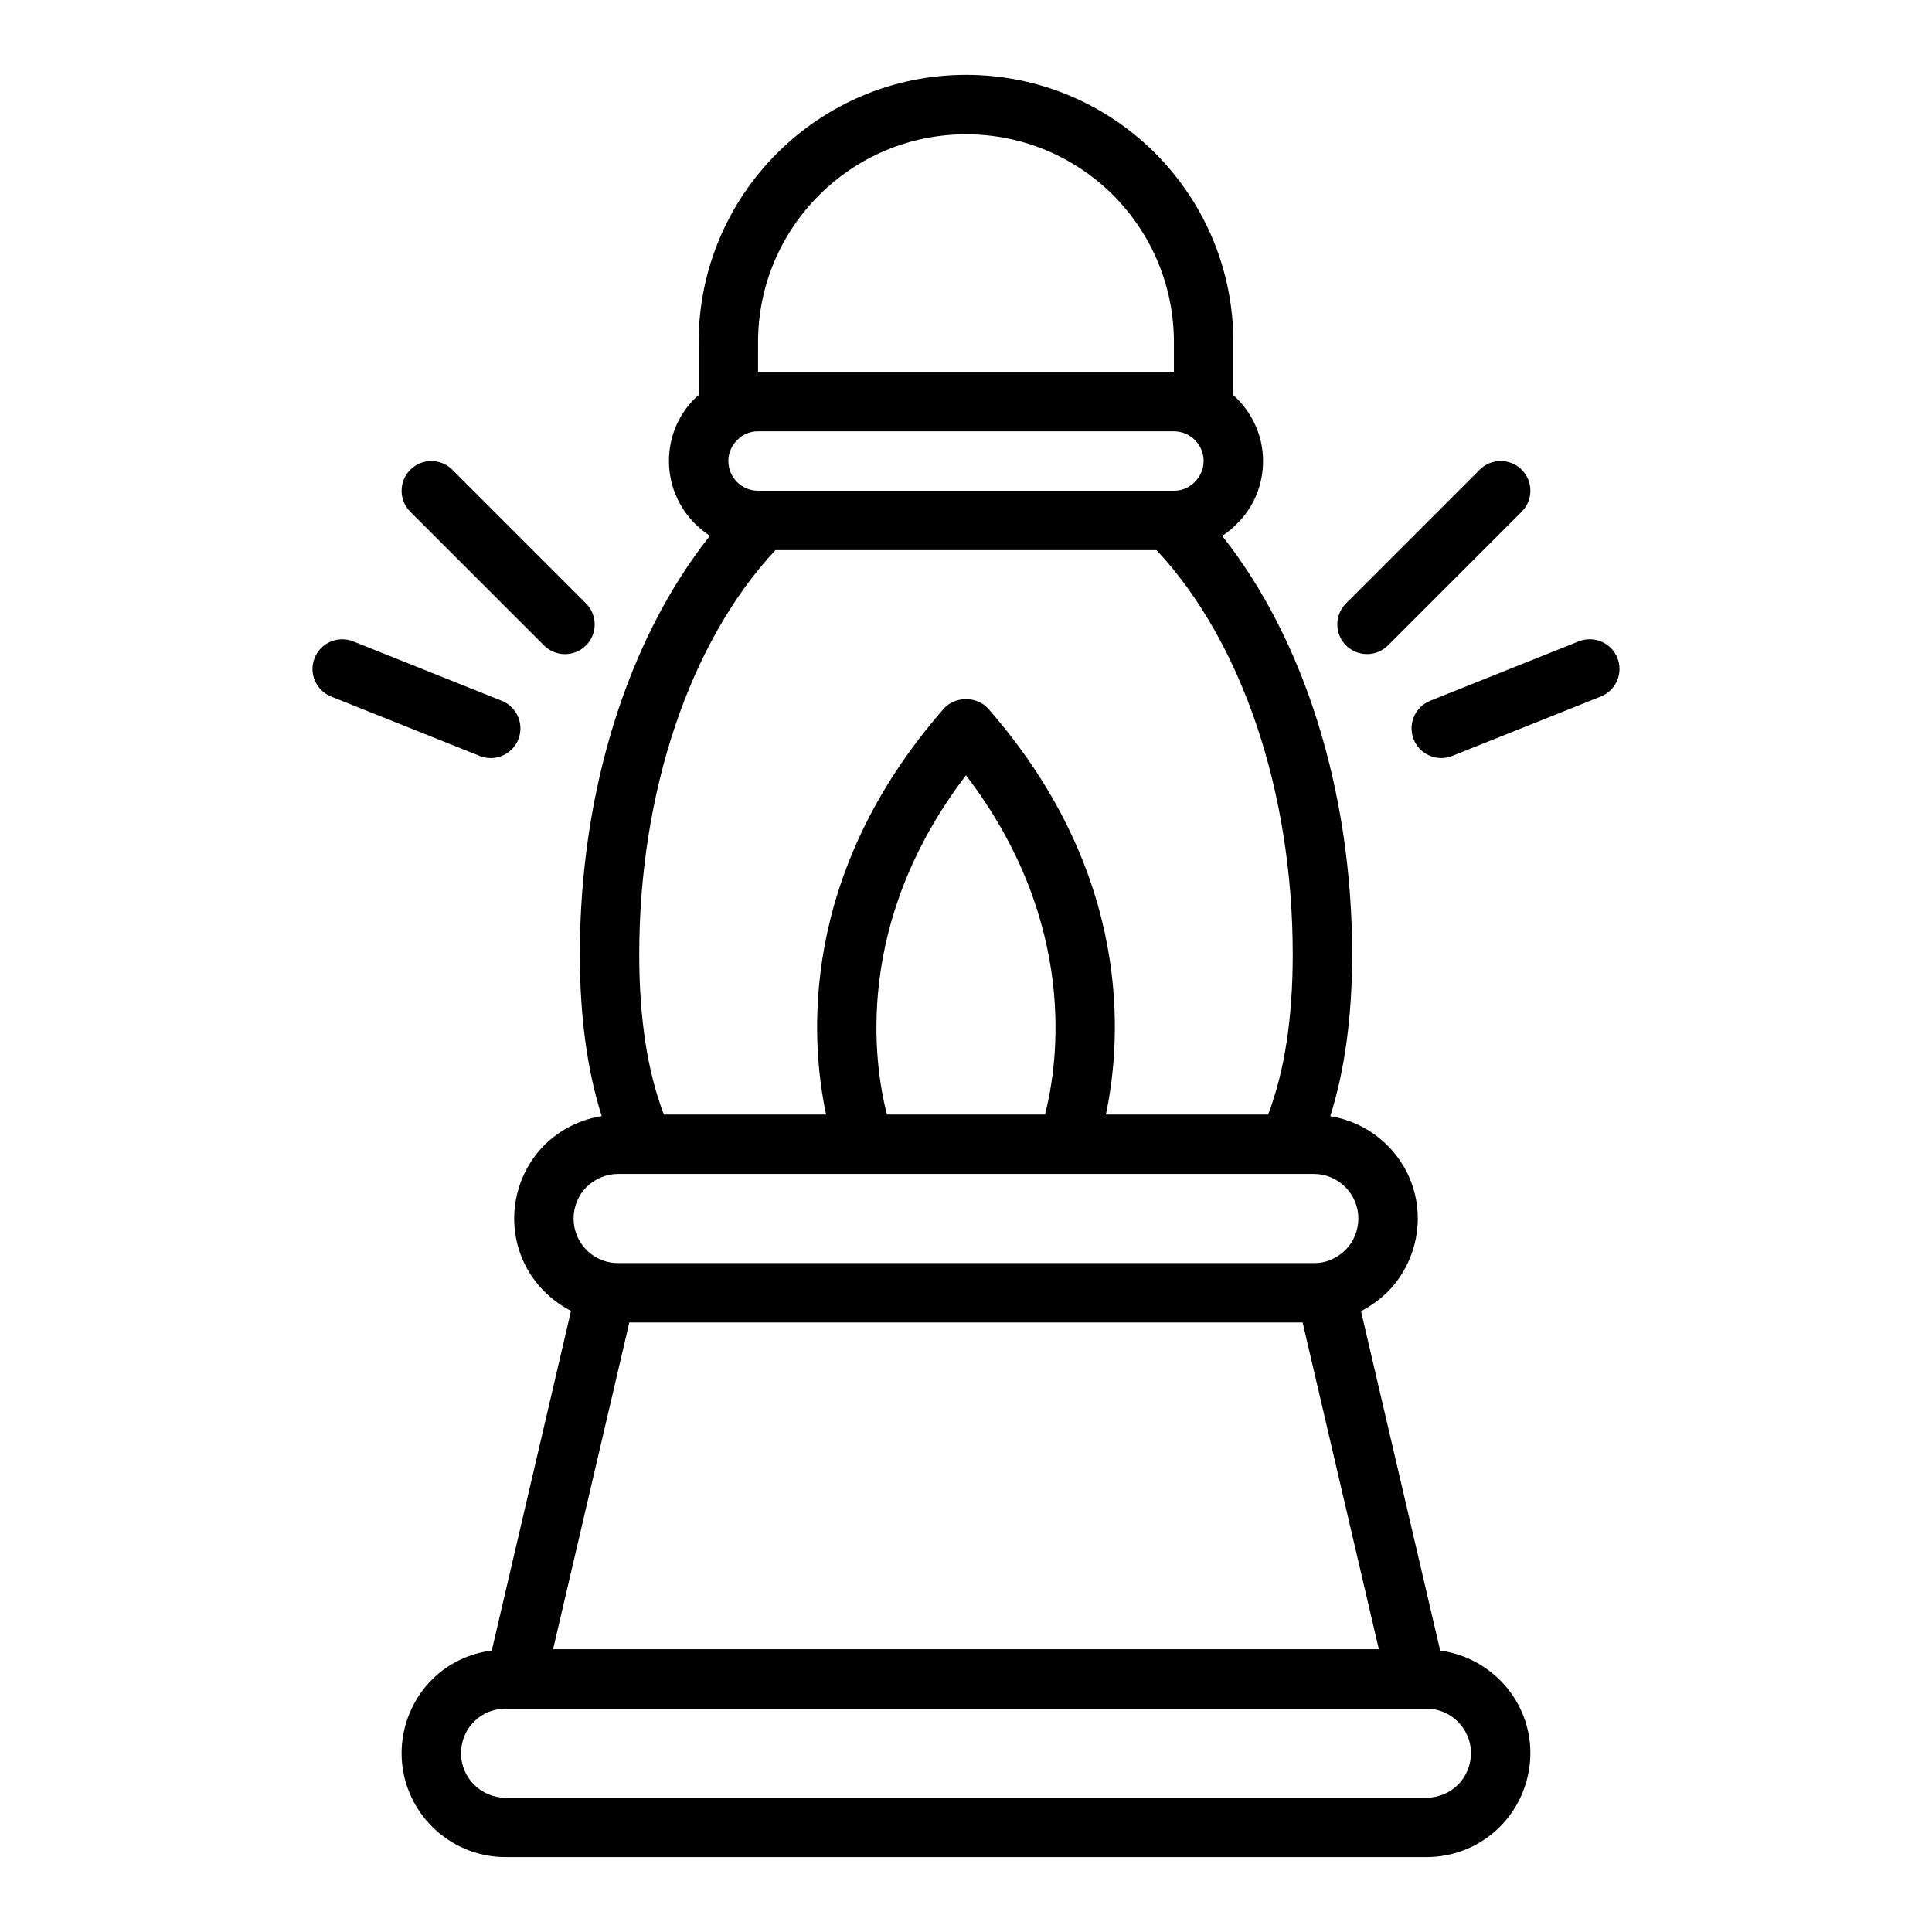 <?xml version="1.0" encoding="UTF-8"?>
<!-- Uploaded to: ICON Repo, www.svgrepo.com, Generator: ICON Repo Mixer Tools -->
<svg fill="#000000" width="800px" height="800px" version="1.1" viewBox="144 144 512 512" xmlns="http://www.w3.org/2000/svg">
 <g>
  <path d="m525.67 581.43-20.988-89.961c2.519-1.293 4.871-2.984 6.992-5.047 5.121-5.117 8.055-12.219 8.055-19.508 0-13.699-10.082-25.004-23.195-27.113 3.836-12.105 5.801-26.445 5.801-42.871 0-43.238-12.742-83.594-34.457-110.92 1.375-0.895 2.664-1.914 3.82-3.098 4.523-4.406 7.019-10.352 7.019-16.734 0-6.953-3.074-13.148-7.871-17.473v-14.016c0-18.863-7.352-36.656-20.746-50.141-13.445-13.355-31.242-20.711-50.102-20.711-39.062 0-70.848 31.785-70.848 70.848v14.039c-0.273 0.254-0.594 0.445-0.852 0.715-4.527 4.414-7.023 10.355-7.023 16.738 0 8.316 4.344 15.605 10.859 19.816-21.723 27.32-34.473 67.684-34.473 110.93 0 16.418 1.961 30.754 5.793 42.859-5.633 0.902-10.891 3.469-15.133 7.621-5.121 5.113-8.059 12.215-8.059 19.504 0 10.613 6.008 19.871 15.062 24.484l-21 90.016c-5.981 0.789-11.527 3.379-15.844 7.703-5.117 5.109-8.055 12.215-8.055 19.492 0 15.191 12.363 27.551 27.551 27.551h244.03c7.379 0 14.305-2.859 19.496-8.051 5.121-5.106 8.059-12.211 8.059-19.5 0-13.938-10.445-25.371-23.895-27.18zm-180.78-307.38c-4.34 0-7.871-3.531-7.871-7.871 0-2.098 0.805-4.039 2.41-5.609 1.422-1.461 3.359-2.266 5.461-2.266h110.21c4.34 0 7.871 3.531 7.871 7.871 0 2.102-0.805 4.039-2.406 5.606-1.426 1.465-3.363 2.269-5.465 2.269zm0-39.359c0-30.387 24.719-55.105 55.105-55.105 14.68 0 28.531 5.731 38.973 16.094 10.398 10.477 16.129 24.332 16.129 39.012v7.871h-110.21zm4.602 55.102h101.01c22.645 24.25 36.086 63.996 36.086 107.14 0 16.918-2.195 31.156-6.531 42.434h-42.988c4.172-19.684 7.316-63.5-31.145-107.52-2.992-3.422-8.863-3.422-11.855 0-38.461 44.02-35.316 87.836-31.145 107.52h-42.988c-4.336-11.277-6.531-25.516-6.531-42.434 0-43.141 13.441-82.887 36.09-107.14zm50.504 59.664c29.988 39.32 24.363 76.621 20.938 89.906h-41.883c-3.422-13.285-9.047-50.586 20.945-89.906zm-100.61 109.16c2.309-2.262 5.301-3.508 8.426-3.508h184.36c6.512 0 11.809 5.297 11.809 11.809 0 3.137-1.254 6.18-3.367 8.289-1.883 1.836-4.082 2.977-6.438 3.383-0.637 0.098-1.32 0.137-2.004 0.137h-184.36c-0.668 0-1.332-0.047-1.953-0.141-5.711-0.977-9.852-5.875-9.852-11.664-0.004-3.141 1.25-6.184 3.379-8.305zm11.391 35.852h178.43l20.203 86.594h-218.84zm219.6 122.51c-2.191 2.191-5.238 3.441-8.367 3.441h-244.03c-6.512 0-11.809-5.297-11.809-11.809 0-3.129 1.254-6.18 3.441-8.363 2.188-2.191 5.234-3.441 8.363-3.441h244.04c6.512 0 11.809 5.297 11.809 11.809 0 3.133-1.254 6.18-3.441 8.363z"/>
  <path d="m288.16 315.04c1.539 1.539 3.551 2.309 5.566 2.309 2.016 0 4.027-0.77 5.566-2.305 3.074-3.074 3.074-8.055 0-11.133l-35.426-35.426c-3.074-3.074-8.055-3.074-11.133 0-3.074 3.074-3.074 8.055 0 11.133z"/>
  <path d="m274.04 344.9c3.125 0 6.082-1.875 7.316-4.949 1.613-4.039-0.352-8.617-4.387-10.234l-39.359-15.742c-4.055-1.609-8.617 0.355-10.234 4.387-1.613 4.039 0.352 8.617 4.387 10.234l39.359 15.742c0.957 0.379 1.945 0.562 2.918 0.562z"/>
  <path d="m506.27 317.34c2.016 0 4.027-0.77 5.566-2.305l35.426-35.426c3.074-3.074 3.074-8.055 0-11.133-3.074-3.074-8.055-3.074-11.133 0l-35.426 35.426c-3.074 3.074-3.074 8.055 0 11.133 1.539 1.535 3.555 2.305 5.566 2.305z"/>
  <path d="m572.62 318.35c-1.617-4.027-6.188-5.984-10.234-4.387l-39.359 15.742c-4.035 1.617-6 6.195-4.387 10.234 1.234 3.074 4.191 4.949 7.316 4.949 0.973 0 1.961-0.184 2.922-0.566l39.359-15.742c4.035-1.609 5.996-6.188 4.383-10.23z"/>
 </g>
</svg>